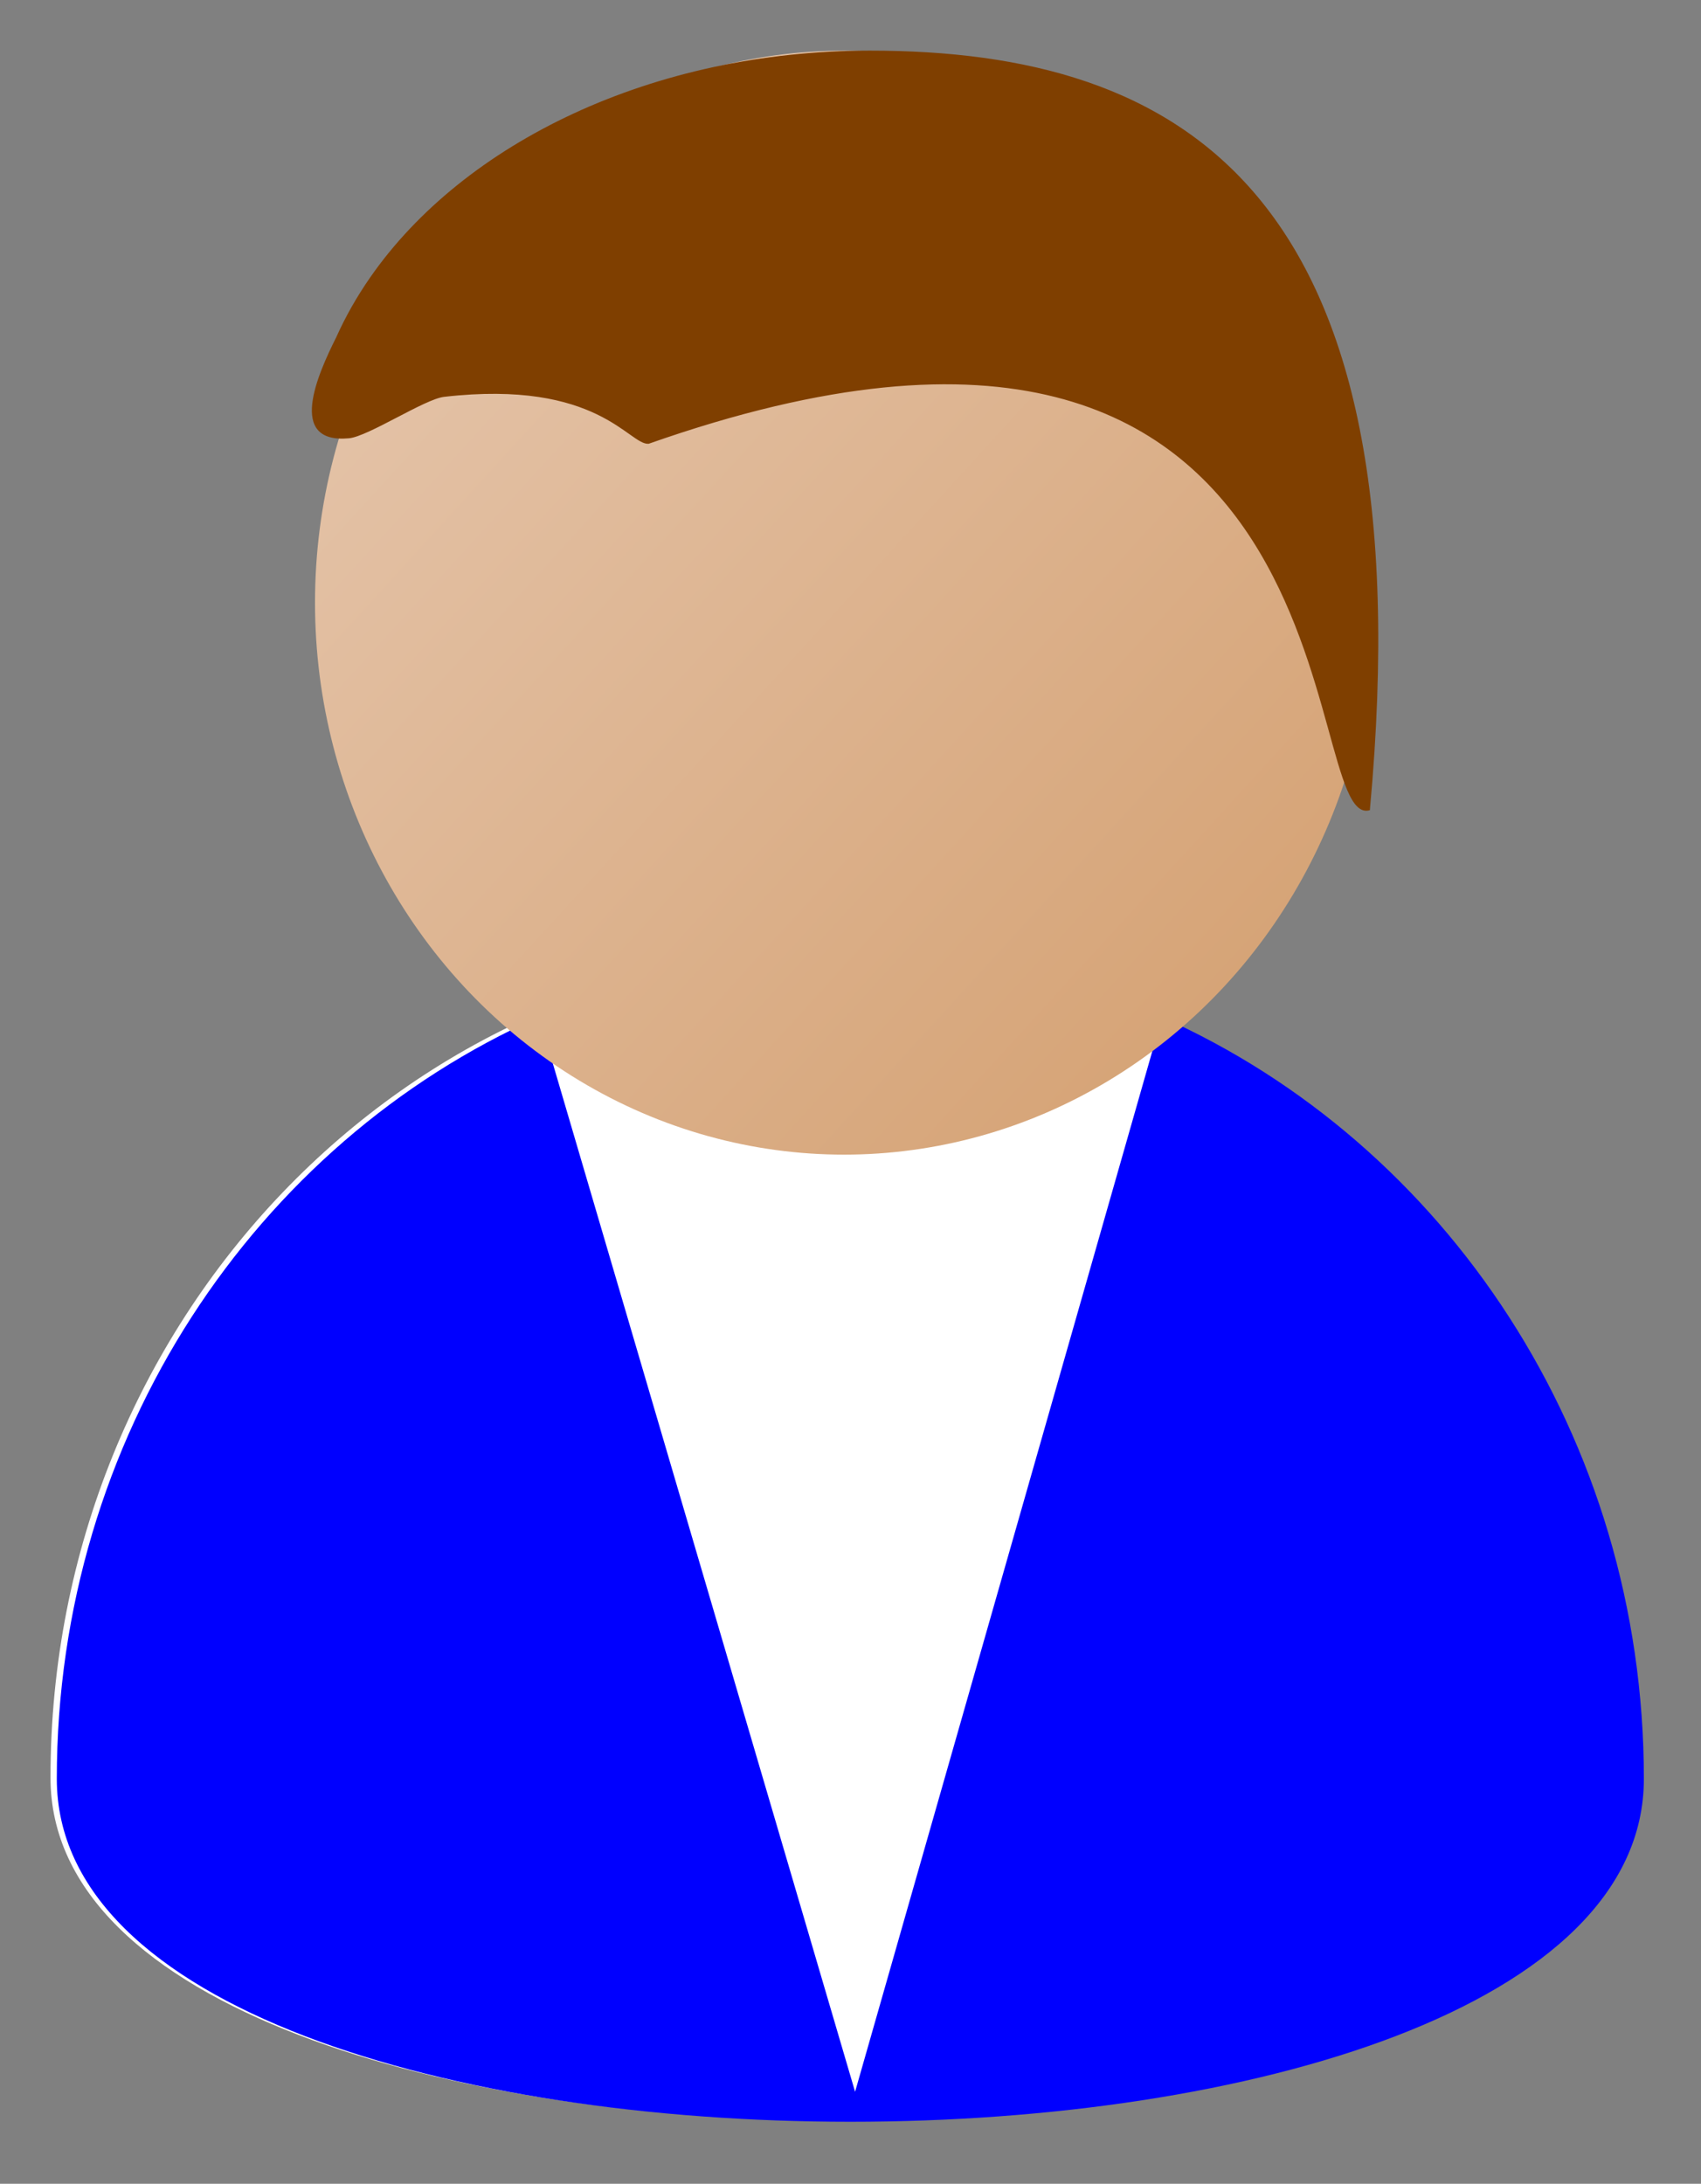 <?xml version="1.0"?><svg width="539" height="692" xmlns="http://www.w3.org/2000/svg">
 <rect width="100%" height="100%" fill="#808080" stroke="none"/>
 <title>Blue collar worker</title>
 <defs>
  <linearGradient y2="0.154" x2="0.139" y1="0.846" x1="0.861" id="XMLID_11_">
   <stop stop-color="#D6A477" offset="0"/>
   <stop stop-color="#E4C3A8" offset="1"/>
  </linearGradient>
 </defs>
 <g>
  <title>Layer 1</title>
  <path id="svg_1" d="m518.9,563.317c0,144.91 -502.9,144.91 -502.9,0c0,-144.911 112.579,-262.382 251.45,-262.382s251.45,117.471 251.45,262.382z" fill="#ffffff"/>
  <g id="svg_8">
   <g id="svg_9">
    <g id="svg_10">
     <path id="svg_11" d="m368.217,322.317l-97.263,340.535l-100.114,-340.605c-89.855,40.015 -152.839,133.043 -152.839,241.427c0,144.91 502.899,144.91 502.899,0c0,-108.321 -62.912,-201.304 -152.683,-241.357z" fill="#0000ff"/>
    </g>
   </g>
  </g>
  <g id="svg_12">
   <g id="svg_13">
    <ellipse id="svg_14" ry="174.922" rx="167.633" cy="190.965" cx="267.45" fill="url(#XMLID_11_)"/>
   </g>
  </g>
  <g id="svg_15">
   <g id="svg_16">
    <path id="svg_17" d="m434.083,256.732c-23.312,7.08 0,-196.574 -228.531,-116.109c-6.216,0.548 -15.984,-20.483 -64.827,-14.869c-6.176,0.71 -23.953,12.52 -30.142,13.134c-19.804,1.846 -9.902,-20.303 -4.057,-31.974c2.946,-6.582 6.569,-12.954 10.807,-19.049c29.664,-42.667 89.443,-71.822 158.345,-71.822c98.444,0 176.626,43.73 158.404,240.518" fill="#7f3f00"/>
   </g>
  </g>
 </g>
</svg>